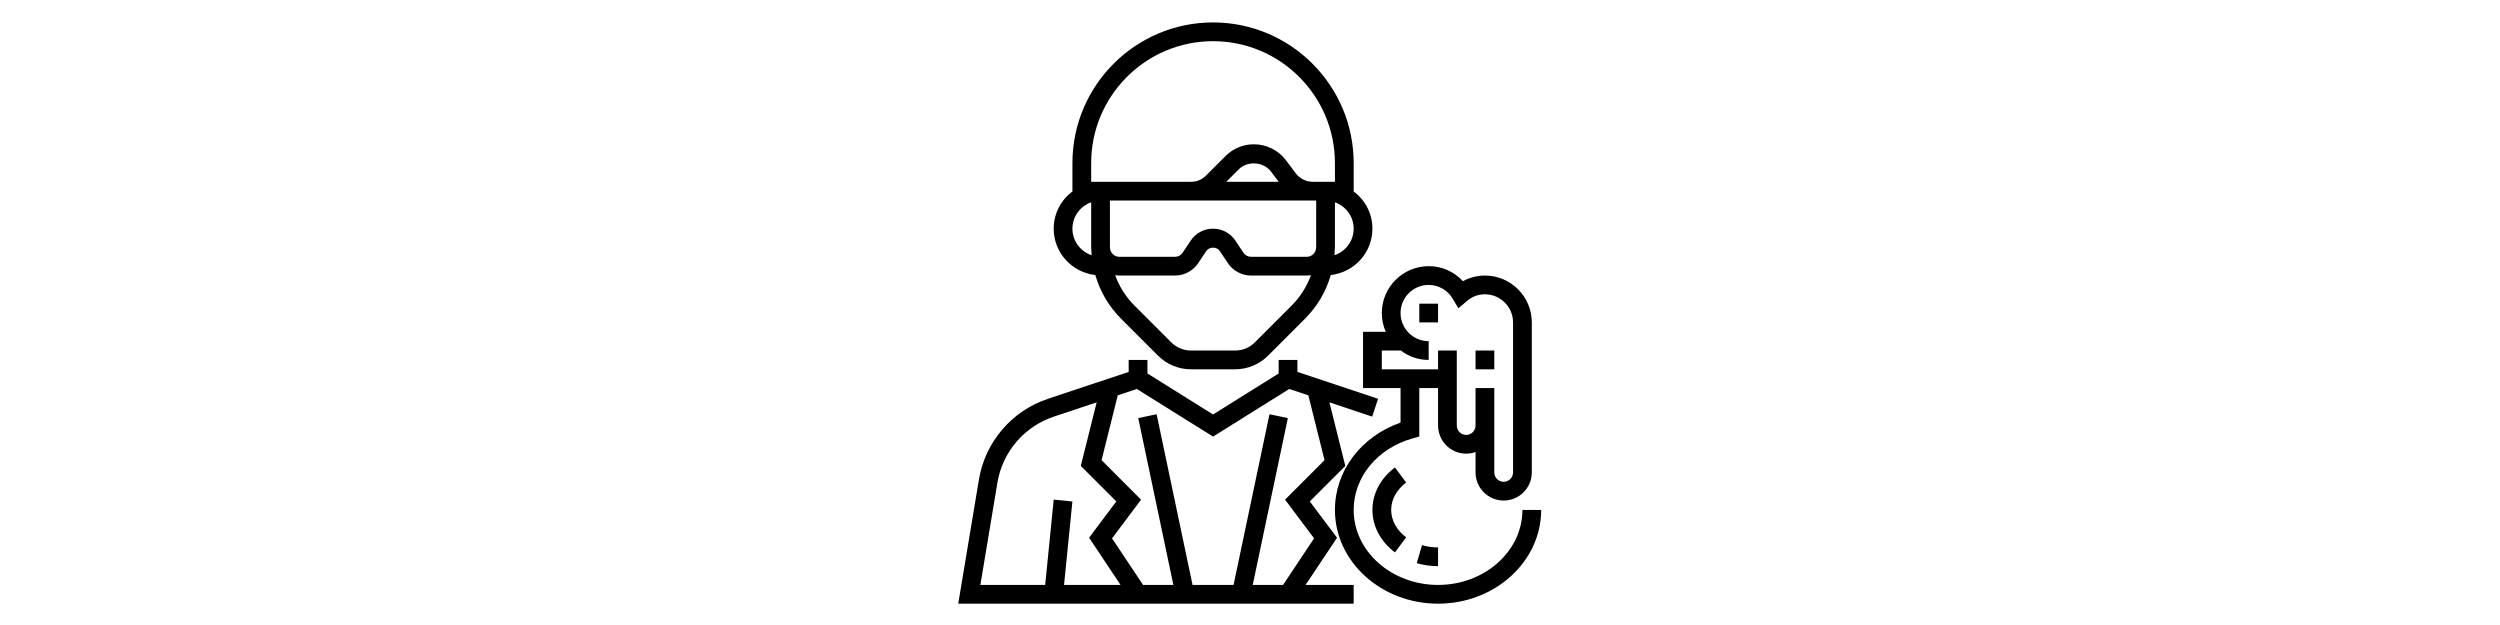 <svg version="1.0" preserveAspectRatio="xMidYMid meet" height="100" viewBox="0 0 300 75" zoomAndPan="magnify" width="400" xmlns:xlink="http://www.w3.org/1999/xlink" xmlns="http://www.w3.org/2000/svg"><defs><clipPath id="9dccc7f7c3"><path clip-rule="nonzero" d="M 114.066 43 L 166 43 L 166 73 L 114.066 73 Z M 114.066 43"></path></clipPath></defs><path fill-rule="nonzero" fill-opacity="1" d="M 182.691 61.191 C 182.691 66.152 178.148 70.191 172.566 70.191 C 166.984 70.191 162.441 66.152 162.441 61.191 C 162.441 57.254 165.277 53.805 169.496 52.613 L 170.316 52.379 L 170.316 46.566 L 172.566 46.566 L 172.566 51.066 C 172.566 51.336 172.598 51.602 172.664 51.863 C 172.727 52.125 172.82 52.375 172.945 52.617 C 173.07 52.855 173.219 53.078 173.398 53.281 C 173.574 53.484 173.773 53.664 173.992 53.82 C 174.215 53.973 174.449 54.102 174.699 54.203 C 174.949 54.301 175.211 54.371 175.477 54.406 C 175.746 54.445 176.012 54.449 176.281 54.422 C 176.551 54.395 176.812 54.336 177.066 54.246 L 177.066 56.691 C 177.066 58.551 178.578 60.066 180.441 60.066 C 182.301 60.066 183.816 58.551 183.816 56.691 L 183.816 38.691 C 183.816 35.59 181.293 33.066 178.191 33.066 C 177.27 33.066 176.363 33.301 175.547 33.742 C 175.023 33.168 174.402 32.723 173.684 32.406 C 172.969 32.094 172.223 31.938 171.441 31.941 C 168.34 31.941 165.816 34.465 165.816 37.566 C 165.816 38.367 165.988 39.125 166.293 39.816 L 163.566 39.816 L 163.566 46.566 L 168.066 46.566 L 168.066 50.707 C 163.32 52.383 160.191 56.5 160.191 61.191 C 160.191 67.395 165.742 72.441 172.566 72.441 C 179.387 72.441 184.941 67.395 184.941 61.191 Z M 165.816 42.066 L 168.066 42.066 L 168.066 42.035 C 169.059 42.801 170.184 43.188 171.441 43.191 L 171.441 40.941 C 169.578 40.941 168.066 39.426 168.066 37.566 C 168.066 35.703 169.578 34.191 171.441 34.191 C 172.035 34.191 172.59 34.34 173.105 34.637 C 173.621 34.93 174.027 35.336 174.328 35.852 L 175.008 36.992 L 176.02 36.133 C 176.645 35.59 177.367 35.32 178.191 35.316 C 180.051 35.316 181.566 36.828 181.566 38.691 L 181.566 56.691 C 181.566 57.309 181.059 57.816 180.441 57.816 C 179.82 57.816 179.316 57.309 179.316 56.691 L 179.316 46.566 L 177.066 46.566 L 177.066 51.066 C 177.066 51.684 176.559 52.191 175.941 52.191 C 175.32 52.191 174.816 51.684 174.816 51.066 L 174.816 42.066 L 172.566 42.066 L 172.566 44.316 L 165.816 44.316 Z M 165.816 42.066" fill="#000000"></path><path fill-rule="nonzero" fill-opacity="1" d="M 168.738 57.898 L 167.395 56.094 C 165.676 57.375 164.691 59.234 164.691 61.191 C 164.691 63.148 165.676 65.004 167.395 66.285 L 168.738 64.48 C 167.598 63.629 166.941 62.43 166.941 61.191 C 166.941 59.949 167.598 58.754 168.738 57.898 Z M 172.566 67.941 L 172.566 65.691 C 171.91 65.691 171.27 65.602 170.641 65.418 L 170.008 67.578 C 170.828 67.816 171.688 67.941 172.566 67.941 Z M 170.316 36.441 L 172.566 36.441 L 172.566 38.691 L 170.316 38.691 Z M 177.066 42.066 L 179.316 42.066 L 179.316 44.316 L 177.066 44.316 Z M 131.438 33.004 C 132.027 35.031 133.07 36.789 134.566 38.281 L 138.953 42.668 C 139.48 43.199 140.086 43.605 140.777 43.891 C 141.465 44.176 142.184 44.316 142.93 44.316 L 148.203 44.316 C 149.703 44.316 151.117 43.73 152.18 42.668 L 156.566 38.281 C 158.062 36.789 159.105 35.031 159.695 33.004 C 162.496 32.684 164.691 30.328 164.691 27.441 C 164.691 25.594 163.785 23.965 162.406 22.941 L 162.441 22.941 L 162.441 19.566 C 162.441 10.262 154.871 2.691 145.566 2.691 C 136.262 2.691 128.691 10.262 128.691 19.566 L 128.691 22.941 L 128.727 22.941 C 127.348 23.965 126.441 25.594 126.441 27.441 C 126.441 30.328 128.633 32.684 131.438 33.004 Z M 157.535 24.066 L 157.941 24.066 L 157.941 29.531 C 157.941 29.602 157.93 29.672 157.93 29.742 C 157.918 30.039 157.805 30.293 157.586 30.5 C 157.371 30.711 157.113 30.812 156.816 30.816 L 150.145 30.816 C 149.742 30.816 149.43 30.648 149.207 30.316 L 148.25 28.879 C 147.949 28.43 147.562 28.078 147.09 27.82 C 146.613 27.566 146.105 27.441 145.566 27.441 C 145.027 27.441 144.52 27.566 144.043 27.82 C 143.566 28.074 143.18 28.426 142.883 28.879 L 141.922 30.312 C 141.699 30.648 141.387 30.816 140.988 30.816 L 134.316 30.816 C 134.016 30.812 133.758 30.711 133.543 30.5 C 133.328 30.293 133.215 30.039 133.199 29.742 C 133.199 29.672 133.191 29.602 133.191 29.531 L 133.191 24.066 Z M 147.156 21.816 L 148.656 20.316 C 149.707 19.266 151.629 19.402 152.523 20.594 L 153.441 21.816 Z M 154.977 36.691 L 150.586 41.078 C 149.926 41.734 149.133 42.062 148.203 42.066 L 142.93 42.066 C 142.039 42.066 141.172 41.707 140.543 41.078 L 136.156 36.691 C 135.105 35.637 134.324 34.414 133.816 33.016 C 133.98 33.039 134.145 33.066 134.316 33.066 L 140.988 33.066 C 142.117 33.066 143.168 32.504 143.793 31.562 L 144.754 30.125 C 145.117 29.582 146.016 29.582 146.379 30.125 L 147.336 31.562 C 147.648 32.031 148.055 32.398 148.551 32.668 C 149.051 32.934 149.578 33.066 150.145 33.066 L 156.816 33.066 C 156.984 33.066 157.152 33.039 157.316 33.016 C 156.805 34.414 156.027 35.637 154.977 36.691 Z M 160.137 30.625 C 160.16 30.363 160.168 30.102 160.176 29.84 C 160.18 29.789 160.191 29.742 160.191 29.691 L 160.184 29.691 C 160.184 29.637 160.191 29.586 160.191 29.531 L 160.191 24.273 C 161.496 24.738 162.441 25.977 162.441 27.441 C 162.441 28.926 161.469 30.176 160.137 30.625 Z M 145.566 4.941 C 153.629 4.941 160.191 11.5 160.191 19.566 L 160.191 21.816 L 157.535 21.816 C 157.133 21.812 156.75 21.723 156.391 21.543 C 156.027 21.363 155.727 21.109 155.484 20.789 L 154.324 19.242 C 153.867 18.637 153.301 18.164 152.621 17.824 C 151.945 17.488 151.227 17.316 150.469 17.316 C 149.832 17.312 149.215 17.434 148.625 17.68 C 148.035 17.926 147.516 18.273 147.062 18.727 L 144.727 21.062 C 144.227 21.566 143.621 21.816 142.91 21.816 L 130.941 21.816 L 130.941 19.566 C 130.941 11.5 137.5 4.941 145.566 4.941 Z M 130.941 24.273 L 130.941 29.531 C 130.941 29.586 130.945 29.637 130.949 29.691 L 130.941 29.691 C 130.941 29.742 130.953 29.789 130.953 29.84 C 130.961 30.102 130.969 30.363 130.992 30.625 C 130.66 30.512 130.348 30.352 130.066 30.145 C 129.781 29.934 129.535 29.688 129.328 29.402 C 129.121 29.117 128.965 28.809 128.855 28.473 C 128.746 28.137 128.691 27.793 128.691 27.441 C 128.691 25.977 129.633 24.738 130.941 24.273 Z M 130.941 24.273" fill="#000000"></path><g clip-path="url(#9dccc7f7c3)"><path fill-rule="nonzero" fill-opacity="1" d="M 160.445 64.527 L 157.176 60.172 L 161.438 55.91 L 159.531 48.281 L 164.66 49.992 L 165.371 47.855 L 155.691 44.629 L 155.691 43.191 L 153.441 43.191 L 153.441 44.816 L 145.566 49.738 L 137.691 44.816 L 137.691 43.191 L 135.441 43.191 L 135.441 44.629 L 125.762 47.855 C 124.691 48.211 123.691 48.703 122.758 49.328 C 121.824 49.957 120.992 50.699 120.262 51.555 C 119.531 52.41 118.93 53.348 118.453 54.367 C 117.98 55.387 117.652 56.453 117.469 57.562 L 114.988 72.441 L 162.441 72.441 L 162.441 70.191 L 156.668 70.191 Z M 136.418 46.676 L 145.566 52.391 L 154.711 46.676 L 157 47.438 L 158.945 55.219 L 154.207 59.957 L 157.688 64.602 L 153.965 70.191 L 150.328 70.191 L 154.543 50.172 L 152.34 49.707 L 148.027 70.191 L 143.105 70.191 L 138.793 49.707 L 136.59 50.172 L 140.805 70.191 L 137.168 70.191 L 133.445 64.605 L 136.926 59.961 L 132.188 55.219 L 134.133 47.438 Z M 119.688 57.934 C 119.836 57.023 120.105 56.152 120.496 55.316 C 120.883 54.484 121.375 53.715 121.973 53.016 C 122.57 52.316 123.254 51.711 124.016 51.195 C 124.781 50.684 125.598 50.281 126.473 49.992 L 131.602 48.281 L 129.695 55.91 L 133.957 60.172 L 130.691 64.527 L 134.465 70.191 L 127.684 70.191 L 128.688 60.18 L 126.445 59.953 L 125.422 70.191 L 117.645 70.191 Z M 119.688 57.934" fill="#000000"></path></g></svg>